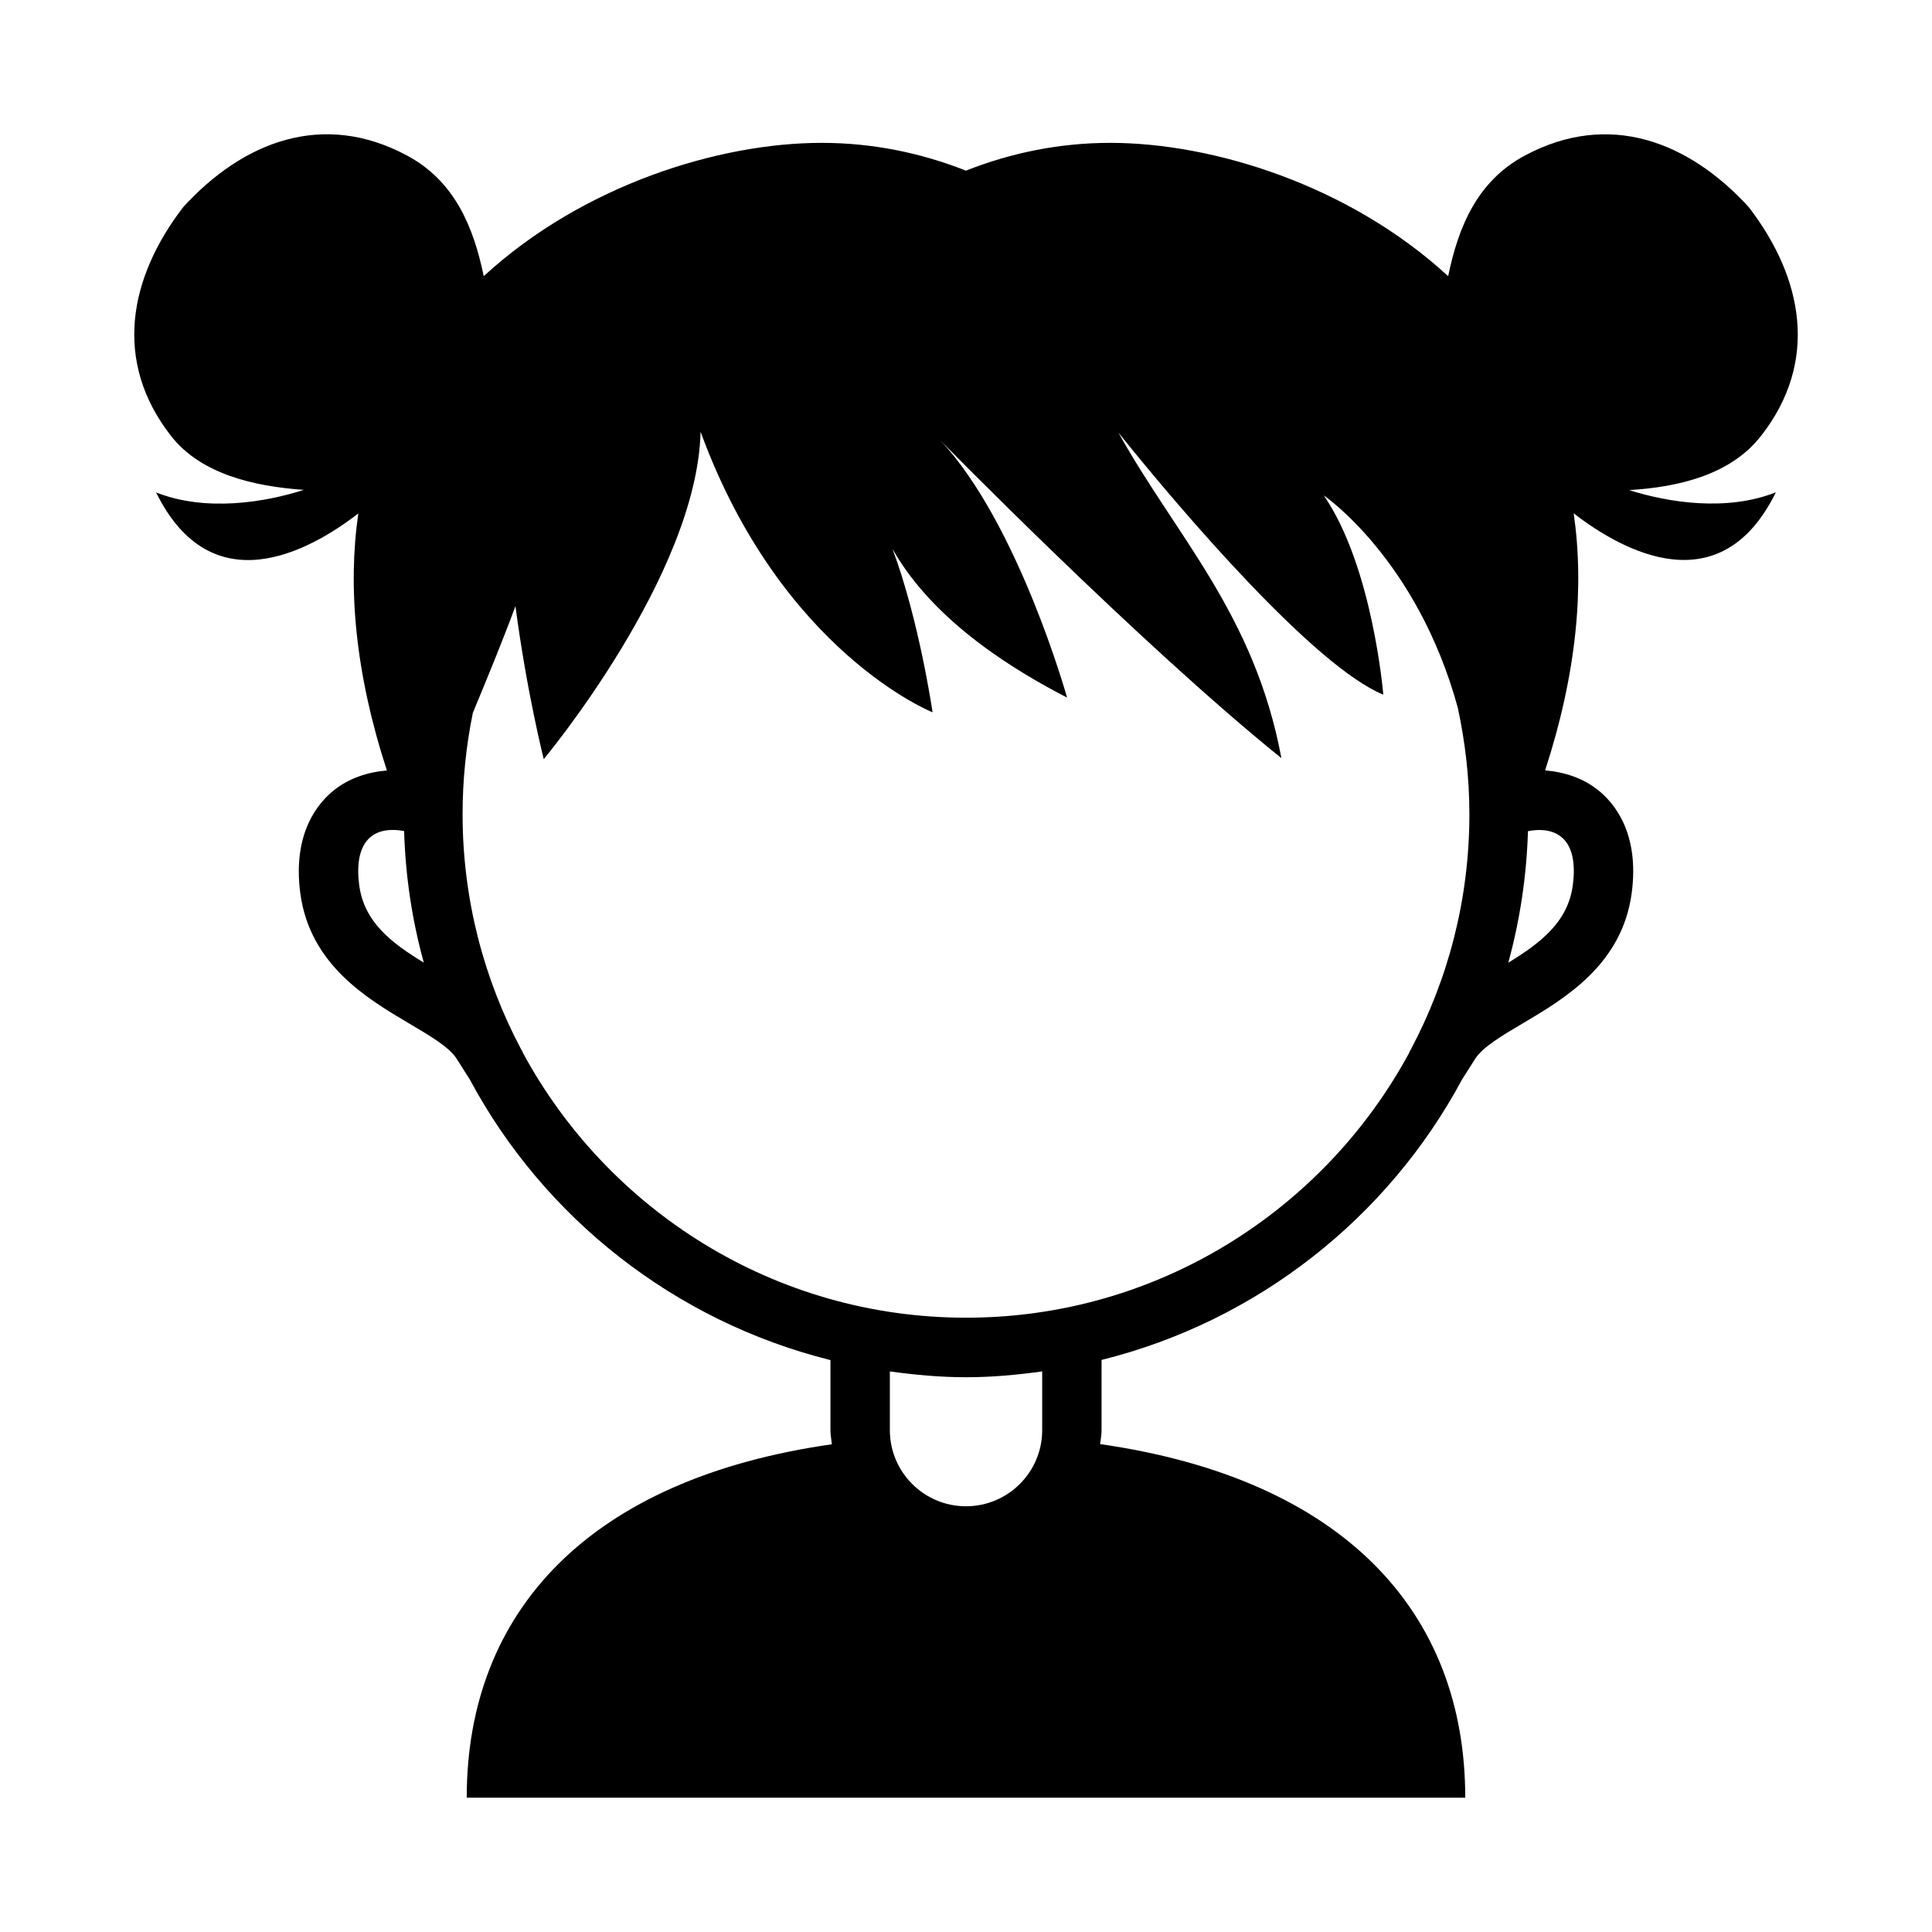 <?xml version="1.0" encoding="UTF-8"?>
<!-- Uploaded to: ICON Repo, www.iconrepo.com, Generator: ICON Repo Mixer Tools -->
<svg fill="#000000" width="800px" height="800px" version="1.1" viewBox="144 144 512 512" xmlns="http://www.w3.org/2000/svg">
 <path d="m610.64 259.59c15.539-19.805 11.164-42.035-3.211-60.711-15.902-17.398-37.031-25.551-59.246-13.699-12.707 6.754-17.711 18.941-20.402 32.008-26.34-24.215-62.441-35.328-89.551-35.328-13.523 0-26.387 2.676-38.242 7.367-11.855-4.691-24.703-7.367-38.242-7.367-27.129 0-63.211 11.117-89.551 35.328-2.707-13.066-7.715-25.254-20.402-32.008-22.203-11.867-43.332-3.711-59.219 13.684-14.375 18.672-18.734 40.902-3.211 60.711 7.809 9.965 21.68 13.305 35.156 14.25-10.25 3.289-25.93 5.902-39.156 0.676 14.691 29.801 40.496 15.695 53.594 5.57-2.816 19.461-0.898 42.098 7.574 68.125-5.086 0.395-9.996 2.047-13.902 5.117-4.297 3.371-11.195 11.445-9.035 27.488 2.566 18.91 17.758 27.883 28.859 34.449 5.481 3.227 10.66 6.281 12.578 9.352l3.465 5.465c19.664 36.684 54.27 64.062 95.582 74.375v18.609c0 1.258 0.25 2.457 0.379 3.699-64.113 9.148-96.77 44.098-96.77 93.66h264.62c0-49.562-32.637-84.516-96.762-93.707 0.141-1.242 0.379-2.441 0.379-3.699v-18.609c41.312-10.266 75.918-37.707 95.566-74.375l3.481-5.465c1.938-3.039 7.102-6.125 12.578-9.352 11.098-6.566 26.277-15.523 28.859-34.449 2.172-16.043-4.723-24.105-9.035-27.473-3.906-3.07-8.816-4.707-13.902-5.117 8.469-26.023 10.391-48.664 7.574-68.125 13.098 10.125 38.918 24.246 53.578-5.574-13.102 5.199-28.625 2.664-38.875-0.578 13.305-0.82 26.891-4.094 34.887-14.297zm-371.43 119.09c-0.598-4.328-0.52-10.109 3.148-12.988 2.426-1.922 5.824-2.016 8.738-1.449 0.348 12.043 2.141 23.695 5.211 34.855-8.469-5.144-15.773-10.672-17.098-20.418zm180.98 144.33c0 11.133-9.055 20.168-20.184 20.168-11.133 0-20.184-9.035-20.184-20.168v-15.57c6.613 0.914 13.32 1.543 20.184 1.543s13.555-0.629 20.184-1.543zm-20.184-29.805c-50.773 0-94.984-28.543-117.53-70.375l0.062-0.047-0.363-0.566c-9.918-18.641-15.586-39.879-15.586-62.441 0-9.195 0.945-18.184 2.723-26.875 3.809-9.18 7.715-18.641 11.289-28.262 3.008 22.859 7.496 40.539 7.496 40.539s40.668-48.695 41.562-86.766c21.348 58.41 61.48 74.359 61.48 74.359s-3.512-24.262-10.613-43.297c11.18 19.836 33.676 32.891 46.258 39.391 0 0-12.895-46.176-33.645-68.234 0 0 52.586 53.734 90.449 84.293-7.133-38.18-27.93-58.805-43.203-86.293 17.648 21.996 52.145 62.047 70.203 69.461 0 0-2.769-33.914-15.777-52.805 0 0 24.719 16.801 35.52 56.27 1.969 9.117 3.07 18.547 3.07 28.246 0 22.562-5.652 43.801-15.586 62.441l-0.348 0.566 0.062 0.047c-22.543 41.805-66.75 70.348-117.52 70.348zm160.79-114.52c-1.324 9.746-8.645 15.273-17.082 20.438 3.055-11.164 4.848-22.828 5.211-34.855 2.93-0.582 6.266-0.473 8.738 1.449 3.668 2.863 3.731 8.641 3.133 12.969z"/>
</svg>